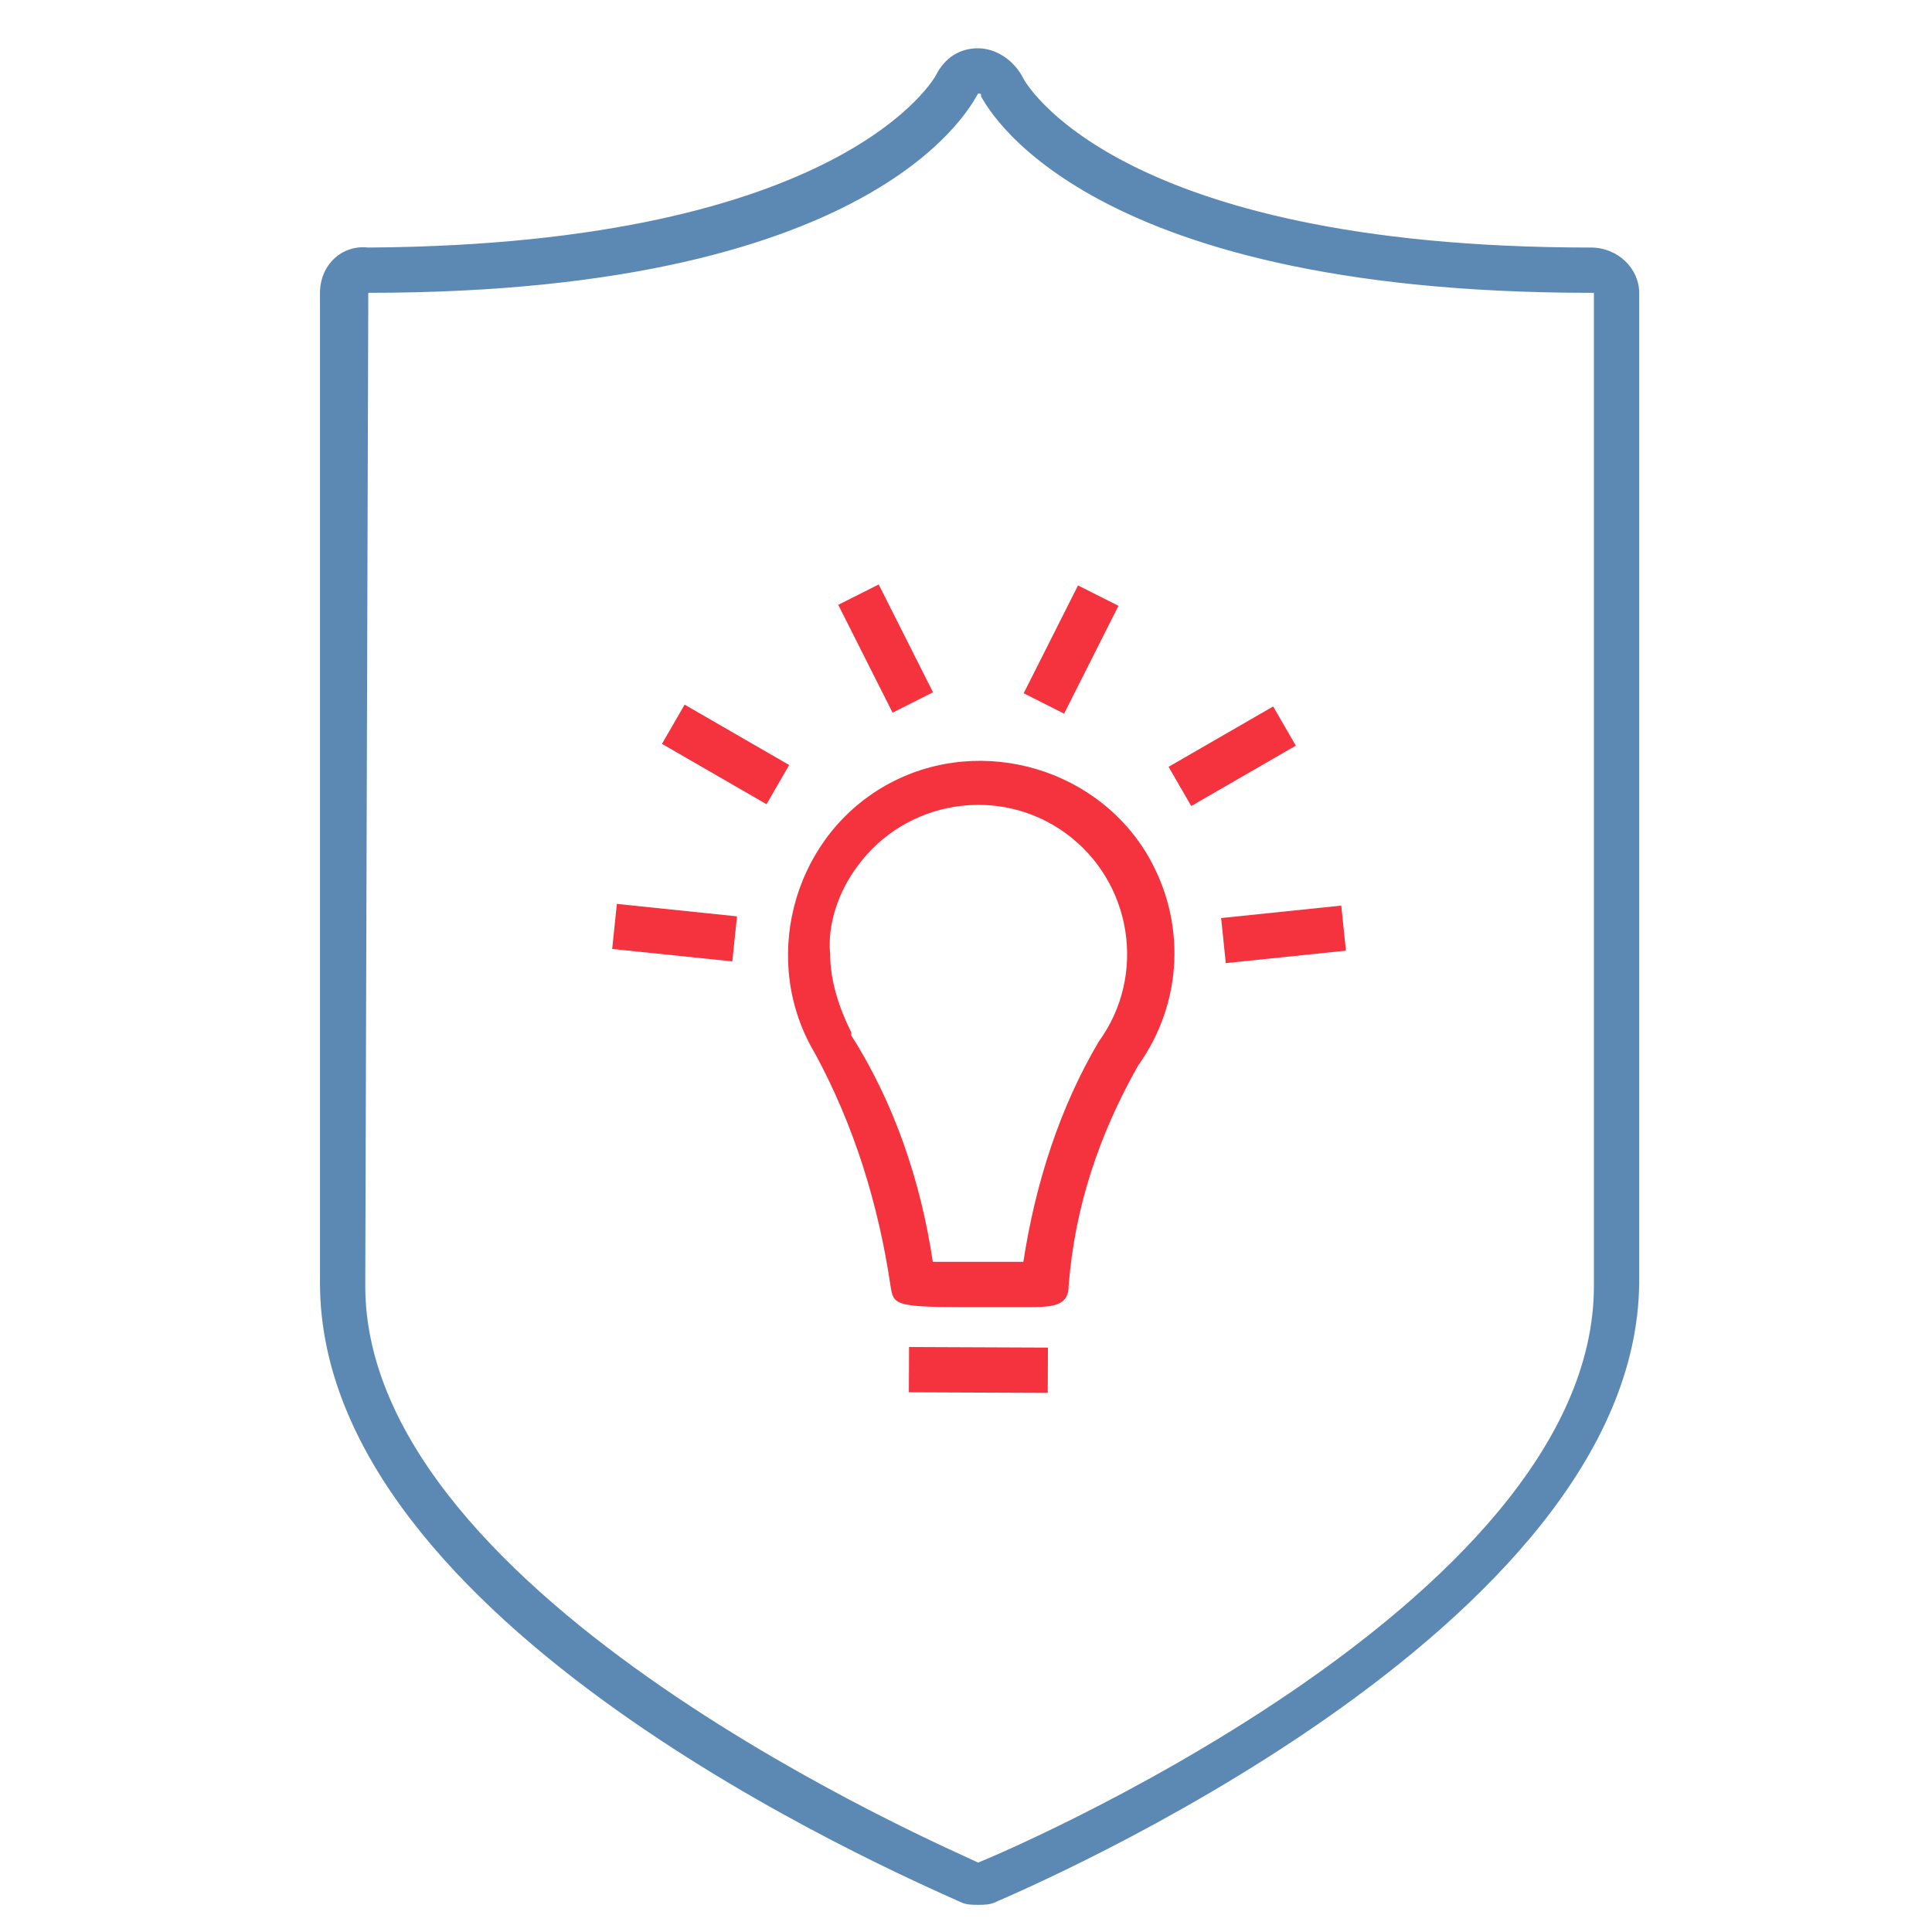 <?xml version="1.0" encoding="utf-8"?>
<!-- Generator: Adobe Illustrator 24.0.3, SVG Export Plug-In . SVG Version: 6.00 Build 0)  -->
<svg version="1.1" id="modern_threats" xmlns="http://www.w3.org/2000/svg" xmlns:xlink="http://www.w3.org/1999/xlink" x="0px"
	 y="0px" viewBox="0 0 64 64" style="enable-background:new 0 0 64 64;" xml:space="preserve">
<style type="text/css">
	.st0{fill:#5B89B4;}
	.st1{fill:#F5333F;}
</style>
<title>actionable</title>
<path class="st0" d="M32.4,63.1c-0.2,0-0.4,0-0.6-0.1c-2.2-1-21.2-9.2-21.2-20.5V9.7c0-0.9,0.7-1.6,1.6-1.5l0,0
	C28,8.1,31,2.5,31,2.5c0.3-0.6,0.8-0.9,1.4-0.9c0.6,0,1.2,0.4,1.5,1c0,0,2.9,5.6,18.8,5.6c0.9,0,1.6,0.7,1.6,1.5l0,0v32.8
	C54.2,54,33.9,62.6,33,63C32.8,63.1,32.6,63.1,32.4,63.1z M32.4,3.1c-0.1,0.1-2.9,6.6-20.2,6.6l-0.1,32.9
	c0,10.4,19.5,18.7,20.3,19.1c0.3-0.1,20.4-8.5,20.4-19.1V9.7h-0.1c-17.2,0-20.1-6.4-20.2-6.5C32.5,3.1,32.5,3.1,32.4,3.1L32.4,3.1z"
	/>
<path class="st1" d="M31.9,43.3c-2.3,0-2.3-0.1-2.4-0.7c-0.4-2.7-1.2-5.3-2.5-7.7l0,0c-1.8-3-0.8-7,2.2-8.8s7-0.8,8.8,2.2
	c1.3,2.2,1.2,4.9-0.3,7c-1.3,2.3-2.1,4.7-2.3,7.3c0,0.7-0.6,0.7-1.4,0.7H31.9z M30.9,41.8h3c0.4-2.6,1.2-5.1,2.5-7.3
	c1.6-2.2,1.1-5.3-1.1-6.9c-2.2-1.6-5.3-1.1-6.9,1.1c-0.6,0.8-1,1.9-0.9,2.9c0,0.9,0.3,1.8,0.7,2.6v0.1
	C29.6,36.5,30.5,39.1,30.9,41.8L30.9,41.8z"/>
<rect x="31.66" y="43.08" transform="matrix(4.188704e-03 -1 1 4.188704e-03 -13.105 77.601)" class="st1" width="1.5" height="4.6"/>
<rect x="21.59" y="28.9" transform="matrix(0.103 -0.995 0.995 0.103 -10.7 49.941)" class="st1" width="1.5" height="4"/>
<rect x="23.29" y="22.99" transform="matrix(0.5 -0.866 0.866 0.5 -9.626 33.315)" class="st1" width="1.5" height="4"/>
<rect x="28.59" y="19.48" transform="matrix(0.893 -0.45 0.45 0.893 -6.529 15.506)" class="st1" width="1.5" height="4"/>
<rect x="40.5" y="30.2" transform="matrix(0.995 -0.103 0.103 0.995 -2.957 4.534)" class="st1" width="4" height="1.5"/>
<rect x="38.82" y="24.3" transform="matrix(0.866 -0.5 0.5 0.866 -7.057 23.768)" class="st1" width="4" height="1.5"/>
<rect x="33.48" y="20.76" transform="matrix(0.45 -0.893 0.893 0.45 0.306 43.521)" class="st1" width="4" height="1.5"/>
</svg>
